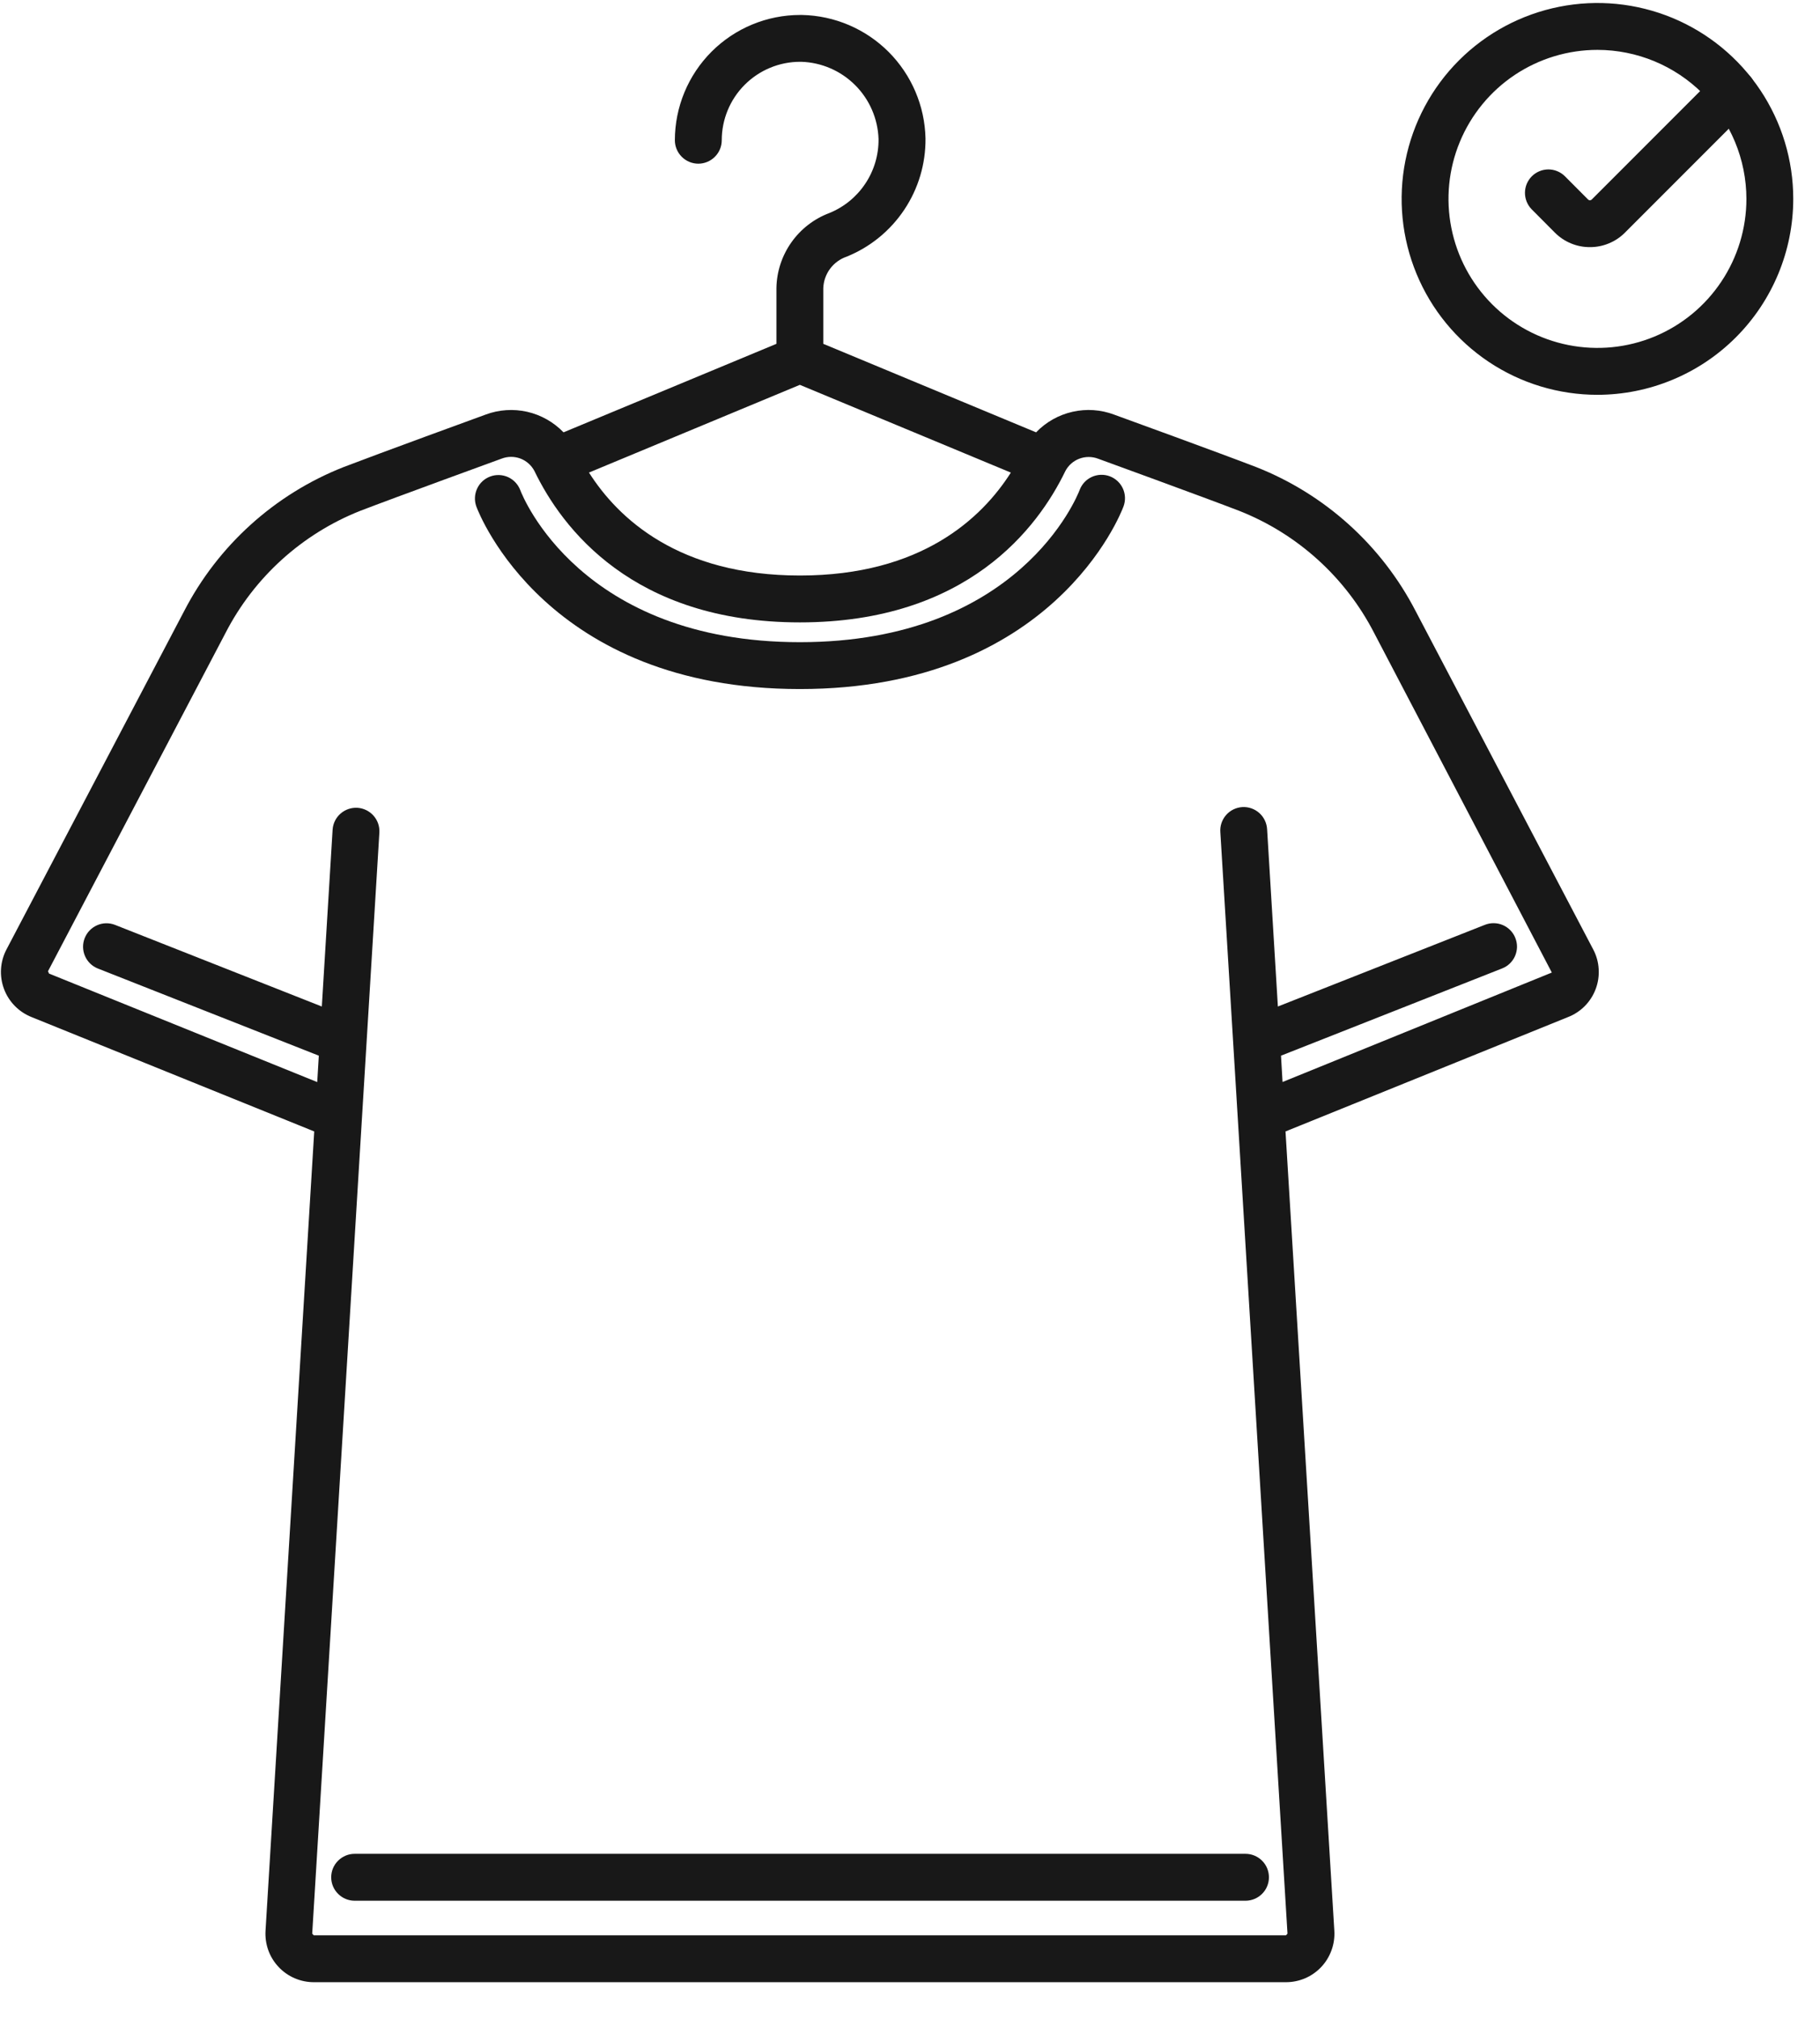 <?xml version="1.0" encoding="UTF-8"?>
<svg xmlns="http://www.w3.org/2000/svg" width="46" height="51" viewBox="0 0 46 51" fill="none">
  <path d="M40.375 9.974C39.396 9.974 38.439 9.684 37.625 9.14C36.812 8.596 36.177 7.823 35.803 6.919C35.428 6.014 35.33 5.019 35.521 4.059C35.712 3.099 36.183 2.217 36.875 1.525C37.568 0.833 38.449 0.362 39.41 0.171C40.37 -0.02 41.365 0.078 42.269 0.452C43.173 0.827 43.946 1.461 44.49 2.275C45.034 3.089 45.324 4.046 45.324 5.025C45.323 6.337 44.801 7.595 43.873 8.523C42.945 9.451 41.687 9.972 40.375 9.974ZM40.375 1.26C39.63 1.26 38.903 1.481 38.283 1.894C37.664 2.308 37.182 2.896 36.897 3.584C36.612 4.272 36.537 5.029 36.683 5.759C36.828 6.489 37.186 7.16 37.713 7.687C38.239 8.213 38.91 8.572 39.641 8.717C40.371 8.862 41.128 8.788 41.816 8.503C42.504 8.218 43.092 7.735 43.505 7.116C43.919 6.497 44.14 5.769 44.14 5.025C44.139 4.027 43.741 3.07 43.036 2.364C42.33 1.658 41.373 1.261 40.375 1.26Z" fill="#181818"></path>
  <path d="M40.184 6.243C40.02 6.244 39.858 6.212 39.706 6.149C39.555 6.087 39.417 5.995 39.301 5.879L38.709 5.284C38.601 5.172 38.542 5.023 38.543 4.867C38.544 4.712 38.607 4.564 38.716 4.454C38.826 4.344 38.975 4.282 39.13 4.28C39.285 4.279 39.435 4.339 39.547 4.447L40.139 5.041C40.151 5.053 40.167 5.06 40.184 5.06C40.202 5.06 40.218 5.053 40.23 5.041L43.371 1.9C43.482 1.789 43.632 1.727 43.789 1.727C43.947 1.727 44.097 1.789 44.208 1.9C44.319 2.011 44.382 2.162 44.382 2.319C44.382 2.476 44.319 2.627 44.208 2.738L41.068 5.879C40.952 5.995 40.814 6.087 40.662 6.149C40.511 6.212 40.348 6.244 40.184 6.243Z" fill="#181818"></path>
  <path d="M40.268 23.985L35.781 15.44C34.923 13.78 33.492 12.487 31.754 11.801C30.868 11.459 28.27 10.514 28.161 10.475C27.824 10.348 27.458 10.323 27.107 10.403C26.756 10.482 26.436 10.663 26.187 10.922L20.808 8.686V7.279C20.815 7.102 20.875 6.931 20.98 6.789C21.086 6.647 21.233 6.54 21.401 6.483C21.994 6.243 22.501 5.829 22.856 5.297C23.212 4.764 23.398 4.137 23.392 3.497C23.374 2.675 23.039 1.892 22.458 1.31C21.876 0.729 21.093 0.395 20.27 0.378H20.225C19.385 0.378 18.58 0.711 17.986 1.304C17.392 1.898 17.058 2.703 17.057 3.543C17.057 3.7 17.12 3.85 17.231 3.961C17.342 4.072 17.492 4.135 17.65 4.135C17.807 4.135 17.957 4.072 18.068 3.961C18.18 3.85 18.242 3.7 18.242 3.543C18.242 3.017 18.451 2.513 18.822 2.142C19.194 1.77 19.697 1.561 20.223 1.561H20.251C20.764 1.577 21.251 1.788 21.614 2.151C21.977 2.513 22.188 3.001 22.205 3.513C22.209 3.914 22.093 4.307 21.87 4.64C21.648 4.974 21.331 5.232 20.959 5.383C20.573 5.528 20.239 5.787 20.001 6.124C19.763 6.461 19.631 6.862 19.624 7.275V8.686L14.243 10.922C13.994 10.664 13.675 10.483 13.325 10.403C12.975 10.324 12.609 10.348 12.273 10.474C12.163 10.513 9.565 11.461 8.68 11.801C6.942 12.487 5.511 13.78 4.653 15.44L0.164 23.985C0.084 24.137 0.037 24.304 0.026 24.476C0.015 24.647 0.04 24.819 0.1 24.98C0.159 25.141 0.252 25.287 0.372 25.41C0.492 25.533 0.636 25.629 0.796 25.693L7.942 28.583L6.711 48.776C6.701 48.943 6.725 49.11 6.781 49.267C6.838 49.425 6.926 49.568 7.041 49.69C7.155 49.812 7.293 49.909 7.447 49.975C7.6 50.041 7.765 50.075 7.932 50.075H32.503C32.67 50.075 32.835 50.041 32.989 49.975C33.142 49.909 33.28 49.812 33.395 49.69C33.509 49.569 33.597 49.425 33.654 49.267C33.711 49.11 33.735 48.943 33.725 48.776L32.491 28.583L39.628 25.695C39.789 25.633 39.935 25.537 40.056 25.415C40.177 25.292 40.271 25.145 40.331 24.984C40.392 24.822 40.417 24.65 40.406 24.478C40.396 24.306 40.349 24.138 40.268 23.985ZM20.216 9.722L25.549 11.939C24.814 13.094 23.284 14.539 20.218 14.539C17.152 14.539 15.62 13.093 14.886 11.938L20.216 9.722ZM32.416 27.334L32.377 26.669L37.963 24.466C38.036 24.438 38.103 24.396 38.159 24.342C38.215 24.288 38.261 24.223 38.292 24.152C38.323 24.08 38.34 24.003 38.342 23.925C38.343 23.847 38.329 23.77 38.3 23.697C38.272 23.624 38.229 23.558 38.175 23.502C38.12 23.446 38.056 23.401 37.984 23.37C37.912 23.339 37.835 23.323 37.757 23.322C37.679 23.321 37.602 23.335 37.529 23.364L32.298 25.427L32.026 20.953C32.022 20.875 32.003 20.798 31.969 20.727C31.936 20.656 31.888 20.592 31.83 20.54C31.771 20.487 31.703 20.447 31.629 20.421C31.555 20.395 31.476 20.384 31.398 20.389C31.32 20.394 31.243 20.414 31.172 20.449C31.102 20.484 31.039 20.532 30.988 20.591C30.936 20.651 30.897 20.72 30.872 20.794C30.847 20.869 30.838 20.947 30.844 21.026L32.541 48.849L32.502 48.891H7.931L7.891 48.849L9.589 21.026C9.596 20.87 9.542 20.718 9.438 20.603C9.334 20.487 9.189 20.417 9.034 20.407C8.879 20.398 8.726 20.45 8.609 20.552C8.491 20.654 8.419 20.798 8.407 20.953L8.134 25.427L2.905 23.364C2.759 23.308 2.597 23.311 2.454 23.374C2.311 23.437 2.198 23.554 2.141 23.699C2.083 23.845 2.086 24.007 2.148 24.151C2.21 24.295 2.326 24.408 2.471 24.466L8.058 26.669L8.018 27.336L1.24 24.595C1.238 24.595 1.215 24.537 1.213 24.536L5.7 15.99C6.424 14.584 7.634 13.488 9.105 12.905C9.981 12.568 12.651 11.596 12.681 11.585C12.834 11.527 13.003 11.527 13.156 11.585C13.309 11.644 13.435 11.758 13.51 11.903C14.199 13.33 15.987 15.723 20.217 15.723C24.447 15.723 26.235 13.33 26.925 11.903C27 11.758 27.126 11.646 27.279 11.588C27.432 11.53 27.601 11.53 27.754 11.588C27.781 11.598 30.451 12.569 31.326 12.907C32.797 13.489 34.008 14.585 34.732 15.992L39.222 24.569L32.416 27.334Z" fill="#181818"></path>
  <path d="M8.371 47.425C8.371 47.582 8.433 47.732 8.545 47.843C8.656 47.954 8.806 48.017 8.963 48.017H31.48C31.637 48.017 31.788 47.954 31.899 47.843C32.01 47.732 32.072 47.582 32.072 47.425C32.072 47.267 32.01 47.117 31.899 47.006C31.788 46.895 31.637 46.832 31.48 46.832H8.963C8.806 46.832 8.656 46.895 8.545 47.006C8.433 47.117 8.371 47.267 8.371 47.425Z" fill="#181818"></path>
  <path d="M20.217 17.407C26.609 17.407 28.326 12.983 28.396 12.795C28.451 12.648 28.446 12.485 28.381 12.342C28.316 12.199 28.196 12.087 28.049 12.032C27.902 11.977 27.739 11.983 27.596 12.048C27.453 12.113 27.342 12.232 27.287 12.38C27.227 12.538 25.756 16.223 20.217 16.223C14.678 16.223 13.207 12.537 13.15 12.382C13.094 12.236 12.983 12.118 12.841 12.053C12.698 11.989 12.536 11.983 12.39 12.038C12.243 12.092 12.124 12.202 12.059 12.344C11.993 12.486 11.986 12.648 12.039 12.795C12.108 12.983 13.825 17.407 20.217 17.407Z" fill="#181818"></path>
</svg>

